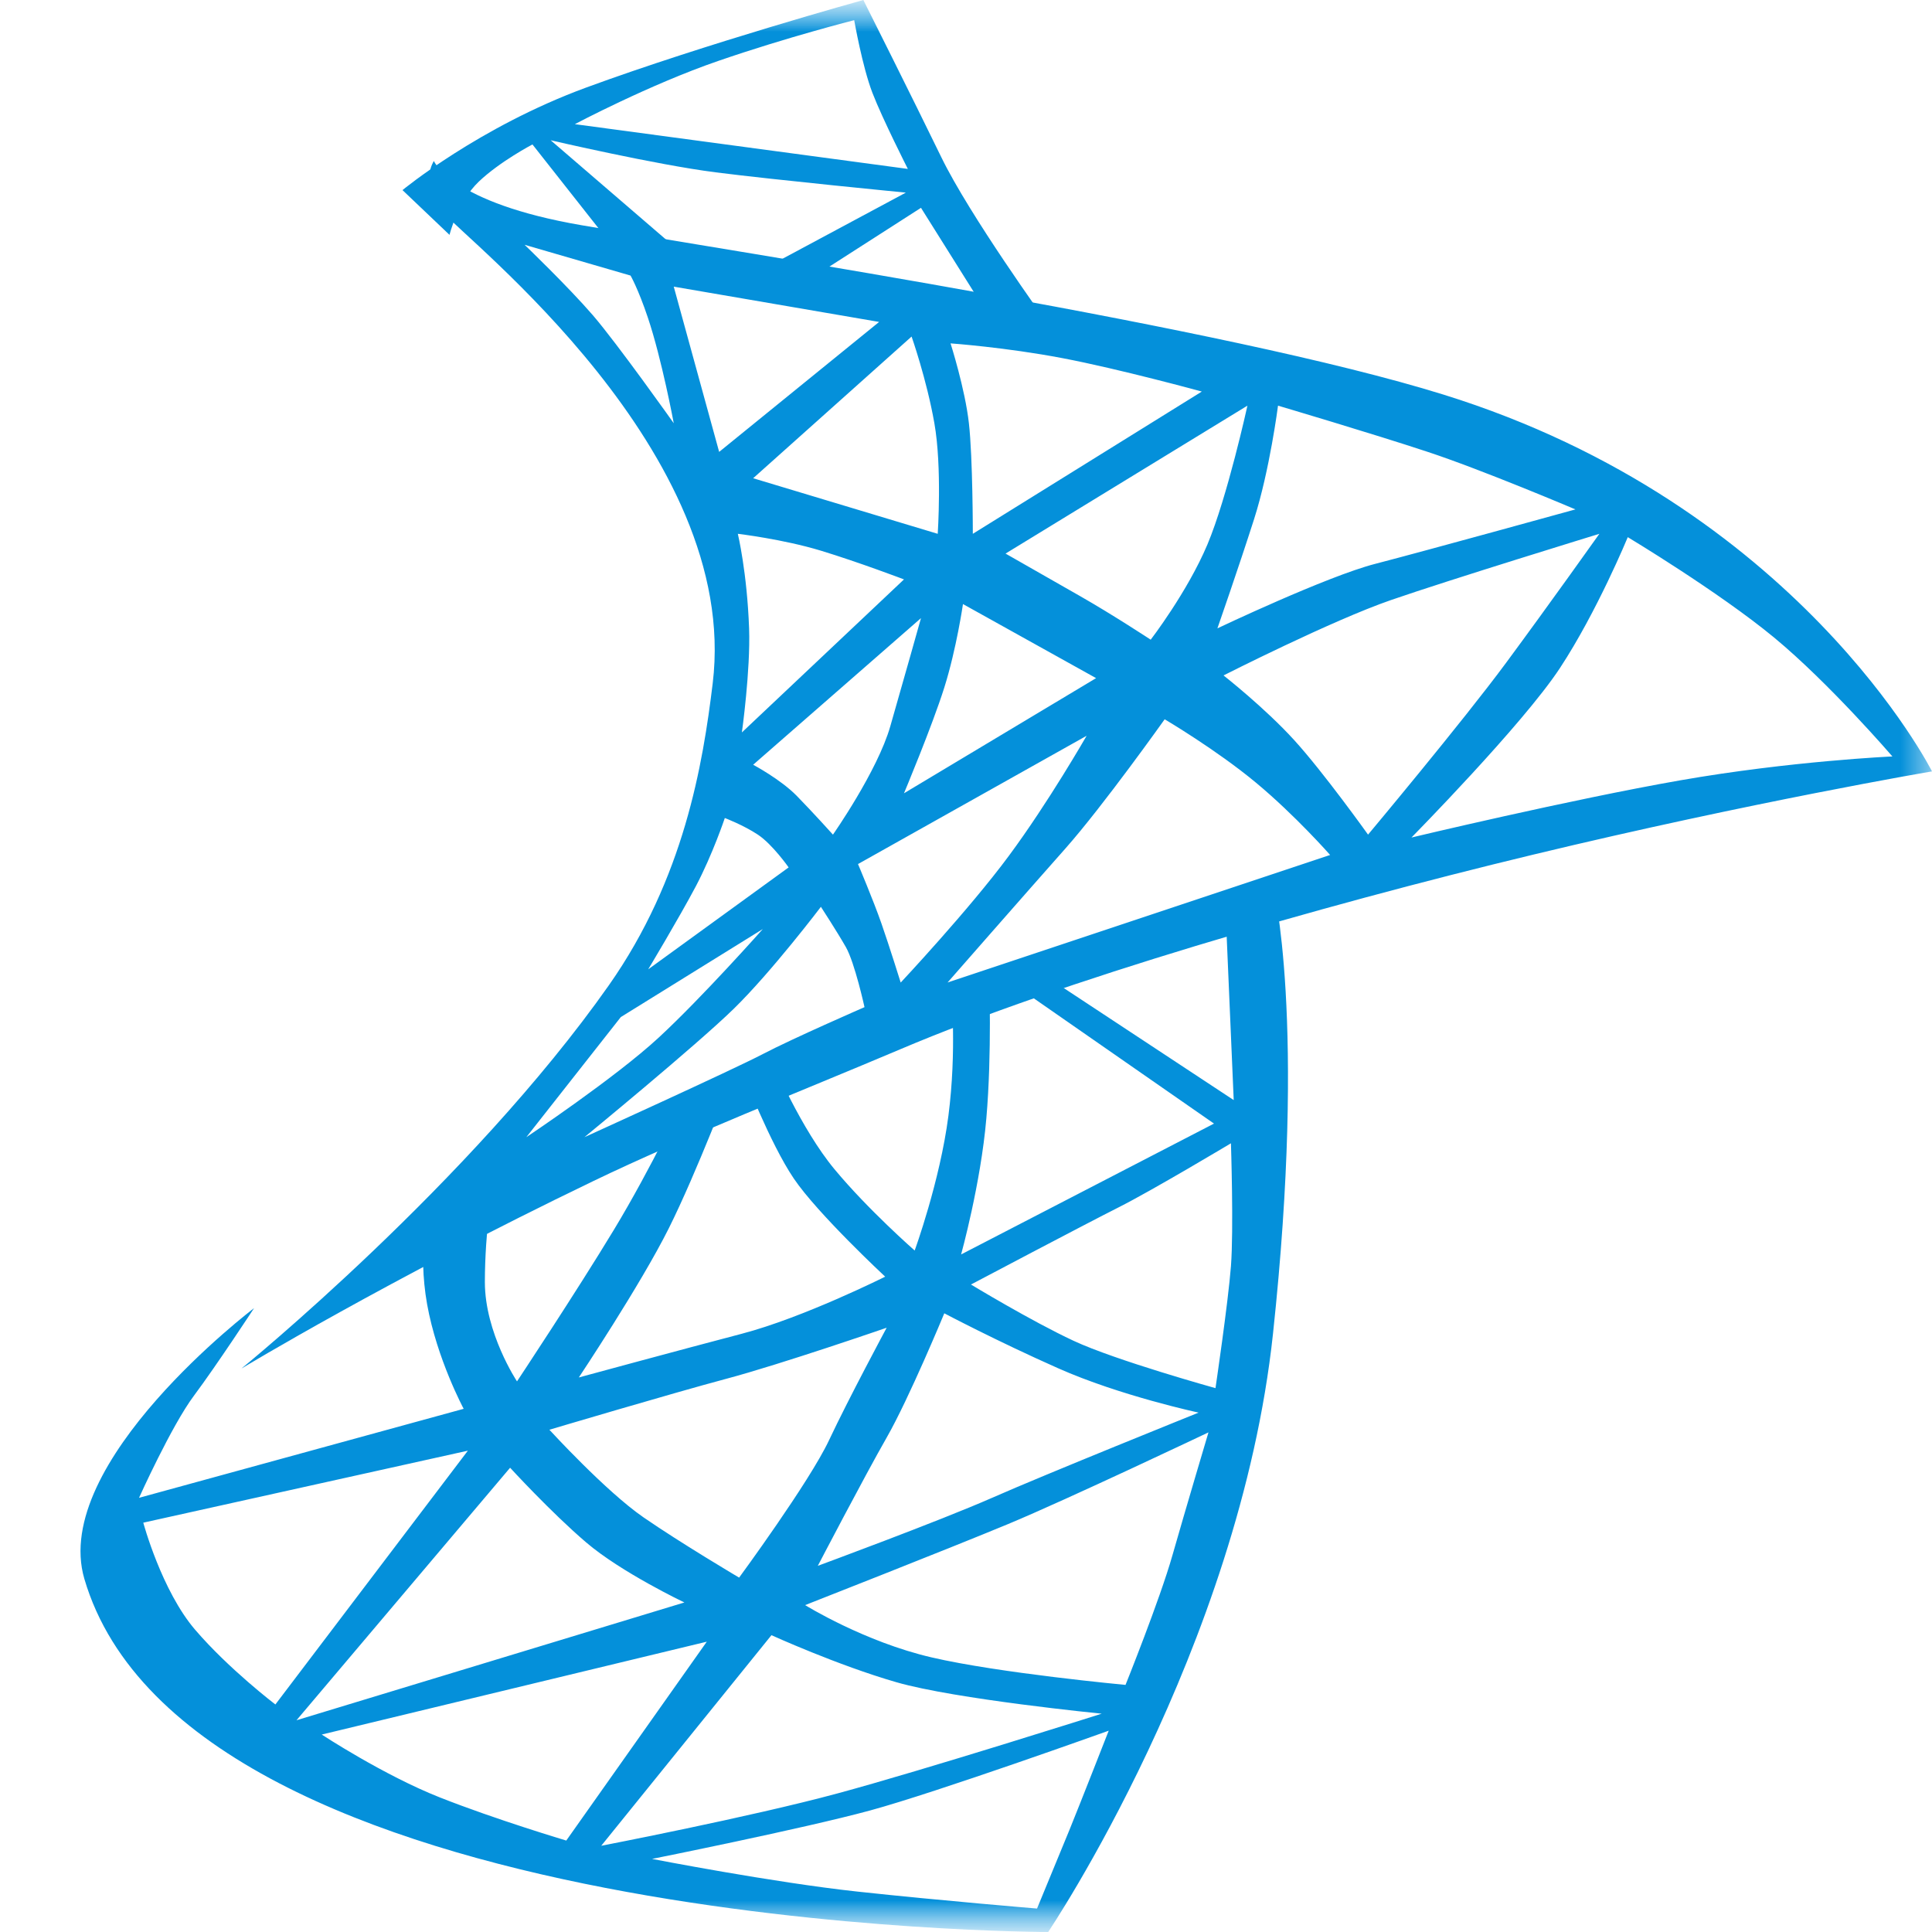 <?xml version="1.0" encoding="UTF-8"?> <svg xmlns="http://www.w3.org/2000/svg" width="30" height="30" viewBox="0 0 30 30" fill="none"><g clip-path="url(#clip0_7505_26198)"><mask id="mask0_7505_26198" style="mask-type:luminance" maskUnits="userSpaceOnUse" x="0" y="0" width="30" height="30"><path d="M30 0H0V30H30V0Z" fill="white"></path></mask><g mask="url(#mask0_7505_26198)"><mask id="mask1_7505_26198" style="mask-type:luminance" maskUnits="userSpaceOnUse" x="0" y="0" width="32" height="30"><path d="M31.25 0H0V30H31.25V0Z" fill="white"></path></mask><g mask="url(#mask1_7505_26198)"><path fill-rule="evenodd" clip-rule="evenodd" d="M3.011 21.673C2.662 22.14 2.159 23.258 2.159 23.258L7.2 21.876C7.2 21.876 6.785 21.105 6.632 20.252C6.48 19.399 6.654 18.728 6.654 18.728L7.657 18.342C7.657 18.342 7.529 19.115 7.529 19.907C7.529 20.699 8.028 21.45 8.028 21.45C8.028 21.45 8.944 20.069 9.534 19.094C10.123 18.119 10.626 17.042 10.626 17.042L11.367 16.758C11.367 16.758 10.821 18.2 10.385 19.073C9.949 19.947 8.988 21.389 8.988 21.389C8.988 21.389 10.559 20.962 11.52 20.71C12.48 20.458 13.745 19.824 13.745 19.824C13.745 19.824 12.697 18.849 12.326 18.3C11.955 17.752 11.541 16.675 11.541 16.675L12 16.492C12 16.492 12.436 17.529 12.96 18.158C13.483 18.788 14.203 19.418 14.203 19.418C14.203 19.418 14.596 18.341 14.727 17.325C14.858 16.31 14.771 15.416 14.771 15.416L15.36 15.172C15.36 15.172 15.404 16.351 15.316 17.366C15.229 18.382 14.924 19.479 14.924 19.479L18.851 17.447L15.578 15.172L16.014 15.01L19.157 17.082L19.026 14.035L19.767 13.75C19.767 13.75 20.291 15.822 19.767 20.71C19.244 25.598 16.276 30 16.276 30C16.276 30 2.922 30 1.31 24.517C0.779 22.711 3.945 20.313 3.945 20.313C3.945 20.313 3.36 21.206 3.011 21.673ZM3.032 25.309C3.556 25.919 4.276 26.467 4.276 26.467L7.265 22.526L2.225 23.644C2.225 23.644 2.509 24.7 3.032 25.309ZM7.921 22.791L4.604 26.712L10.627 24.883C10.627 24.883 9.645 24.416 9.1 23.949C8.553 23.481 7.921 22.791 7.921 22.791ZM6.829 27.91C7.702 28.255 8.793 28.58 8.793 28.58L10.975 25.492L4.996 26.934C4.996 26.934 5.956 27.565 6.829 27.91ZM11.979 25.391L9.336 28.661C9.336 28.661 11.652 28.214 13.005 27.848C14.357 27.483 17.107 26.61 17.107 26.61C17.107 26.61 14.837 26.386 13.921 26.122C13.005 25.858 11.979 25.391 11.979 25.391ZM13.31 29.372C14.62 29.514 16.103 29.636 16.103 29.636C16.103 29.636 16.43 28.844 16.605 28.418C16.779 27.991 17.216 26.874 17.216 26.874C17.216 26.874 14.554 27.829 13.507 28.114C12.46 28.398 10.125 28.865 10.125 28.865C10.125 28.865 12.001 29.23 13.31 29.372ZM9.993 23.562C10.582 23.968 11.477 24.497 11.477 24.497C11.477 24.497 12.568 23.013 12.873 22.364C13.179 21.713 13.768 20.617 13.768 20.617C13.768 20.617 12.132 21.182 11.281 21.409C10.43 21.636 8.531 22.201 8.531 22.201C8.531 22.201 9.404 23.156 9.993 23.562ZM14.663 20.393C14.663 20.393 14.117 21.713 13.768 22.323C13.419 22.933 12.699 24.314 12.699 24.314C12.699 24.314 14.575 23.623 15.405 23.258C16.234 22.892 18.612 21.935 18.612 21.935C18.612 21.935 17.39 21.673 16.43 21.246C15.47 20.82 14.663 20.393 14.663 20.393ZM15.077 19.946C15.077 19.946 16.016 20.515 16.671 20.82C17.325 21.125 18.874 21.555 18.874 21.555C18.874 21.555 19.07 20.231 19.114 19.662C19.158 19.093 19.114 17.753 19.114 17.753C19.114 17.753 17.892 18.485 17.369 18.748C16.845 19.012 15.077 19.946 15.077 19.946ZM18.765 22.242C18.765 22.242 16.582 23.279 15.655 23.665C14.728 24.05 12.502 24.924 12.502 24.924C12.502 24.924 13.418 25.493 14.466 25.736C15.513 25.98 17.477 26.163 17.477 26.163C17.477 26.163 18.009 24.842 18.205 24.152C18.402 23.461 18.765 22.242 18.765 22.242Z" fill="#0490DA"></path><path fill-rule="evenodd" clip-rule="evenodd" d="M6.25 2.952C6.25 2.952 7.434 1.973 9.098 1.361C10.954 0.679 13.406 0 13.406 0C13.406 0 14.176 1.534 14.616 2.44C15.056 3.346 16.25 5 16.25 5L15.339 4.881L14.301 3.227L12.071 4.658L11.25 4.501L14.066 2.991C14.066 2.991 12.039 2.794 11.112 2.676C10.185 2.558 8.551 2.178 8.551 2.178L11.112 4.383L9.871 4.277L8.268 2.243C8.268 2.243 7.766 2.505 7.435 2.82C7.105 3.135 6.98 3.647 6.98 3.647L6.25 2.952ZM8.926 1.928L14.097 2.623C14.097 2.623 13.704 1.849 13.547 1.442C13.39 1.035 13.264 0.313 13.264 0.313C13.264 0.313 12.227 0.576 11.159 0.944C10.09 1.311 8.926 1.928 8.926 1.928Z" fill="#0490DA"></path><path fill-rule="evenodd" clip-rule="evenodd" d="M9.456 15.297C10.621 13.638 10.914 11.871 11.067 10.609C11.503 7.017 7.24 3.732 6.871 3.287C6.502 2.842 6.737 2.5 6.737 2.5C6.737 2.5 7.006 3.15 9.035 3.498C11.572 3.932 19.042 5.079 22.413 6.127C27.918 7.838 30 11.978 30 11.978C30 11.978 27.21 12.451 23.802 13.272C20.438 14.082 16.473 15.235 13.989 16.289C12.434 16.948 10.643 17.65 9.208 18.342C6.024 19.875 3.75 21.25 3.75 21.25C3.75 21.25 7.301 18.363 9.456 15.297ZM8.146 3.801C8.146 3.801 8.823 4.451 9.206 4.895C9.589 5.34 10.462 6.572 10.462 6.572C10.462 6.572 10.277 5.576 10.059 4.929C9.908 4.48 9.791 4.279 9.791 4.279L8.146 3.801ZM10.462 4.451L11.167 7.017L13.651 4.999L10.462 4.451ZM14.155 5.226L11.695 7.426L14.561 8.289C14.561 8.289 14.63 7.259 14.509 6.572C14.388 5.886 14.155 5.226 14.155 5.226ZM14.76 5.332C14.76 5.332 14.985 6.036 15.045 6.572C15.106 7.109 15.106 8.289 15.106 8.289L18.662 6.08C18.662 6.08 17.376 5.728 16.496 5.561C15.615 5.393 14.76 5.332 14.76 5.332ZM19.37 6.299L15.614 8.596C15.614 8.596 16.262 8.966 16.771 9.256C17.28 9.546 17.868 9.933 17.868 9.933C17.868 9.933 18.437 9.194 18.749 8.454C19.059 7.716 19.37 6.299 19.37 6.299ZM19.845 6.299C19.845 6.299 19.716 7.302 19.474 8.059C19.232 8.816 18.904 9.757 18.904 9.757C18.904 9.757 20.605 8.948 21.356 8.755C22.107 8.561 24.463 7.91 24.463 7.91C24.463 7.91 23.013 7.294 22.158 7.013C21.305 6.731 19.845 6.299 19.845 6.299ZM24.835 8.289C24.835 8.289 22.513 9.001 21.598 9.318C20.682 9.634 18.999 10.488 18.999 10.488C18.999 10.488 19.638 10.989 20.095 11.491C20.552 11.992 21.243 12.96 21.243 12.96C21.243 12.96 22.702 11.218 23.385 10.294C24.067 9.371 24.835 8.289 24.835 8.289ZM25.276 8.341C25.276 8.341 24.801 9.494 24.223 10.373C23.644 11.253 21.917 13.005 21.917 13.005C21.917 13.005 24.386 12.415 26.096 12.116C27.805 11.817 29.385 11.746 29.385 11.746C29.385 11.746 28.409 10.611 27.546 9.898C26.683 9.186 25.276 8.341 25.276 8.341ZM11.457 8.289C11.457 8.289 11.6 8.883 11.632 9.758C11.655 10.41 11.52 11.373 11.52 11.373L14.037 8.997C14.037 8.997 13.335 8.73 12.747 8.551C12.158 8.372 11.457 8.289 11.457 8.289ZM14.301 9.598L11.695 11.875C11.695 11.875 12.12 12.101 12.371 12.357C12.621 12.612 12.934 12.96 12.934 12.96C12.934 12.96 13.624 11.976 13.824 11.279C14.025 10.581 14.301 9.598 14.301 9.598ZM14.953 9.38C14.953 9.38 14.852 10.075 14.664 10.673C14.476 11.271 14.037 12.318 14.037 12.318L17.02 10.53L14.953 9.38ZM16.873 11.425L13.323 13.417C13.323 13.417 13.561 13.979 13.686 14.337C13.811 14.695 13.986 15.257 13.986 15.257C13.986 15.257 15.052 14.12 15.665 13.29C16.281 12.459 16.873 11.425 16.873 11.425ZM18.085 11.169C18.085 11.169 17.133 12.51 16.544 13.175C15.955 13.839 14.714 15.256 14.714 15.256L20.654 13.276C20.654 13.276 20.116 12.663 19.501 12.152C18.887 11.642 18.085 11.169 18.085 11.169ZM10.805 13.762C10.541 14.26 10.065 15.052 10.065 15.052L12.246 13.469C12.246 13.469 11.995 13.111 11.769 12.961C11.544 12.812 11.255 12.702 11.255 12.702C11.255 12.702 11.067 13.264 10.805 13.762ZM11.845 14.426L9.64 15.793L8.173 17.658C8.173 17.658 9.551 16.738 10.228 16.112C10.905 15.486 11.845 14.426 11.845 14.426ZM12.747 14.081C12.747 14.081 11.982 15.09 11.393 15.665C10.804 16.24 9.075 17.658 9.075 17.658C9.075 17.658 11.38 16.611 11.844 16.368C12.308 16.125 13.424 15.639 13.424 15.639C13.424 15.639 13.273 14.95 13.135 14.707C12.997 14.465 12.747 14.081 12.747 14.081Z" fill="#0490DA"></path></g></g></g><defs><clipPath id="clip0_7505_26198"><rect width="30" height="30" fill="white"></rect></clipPath></defs></svg> 